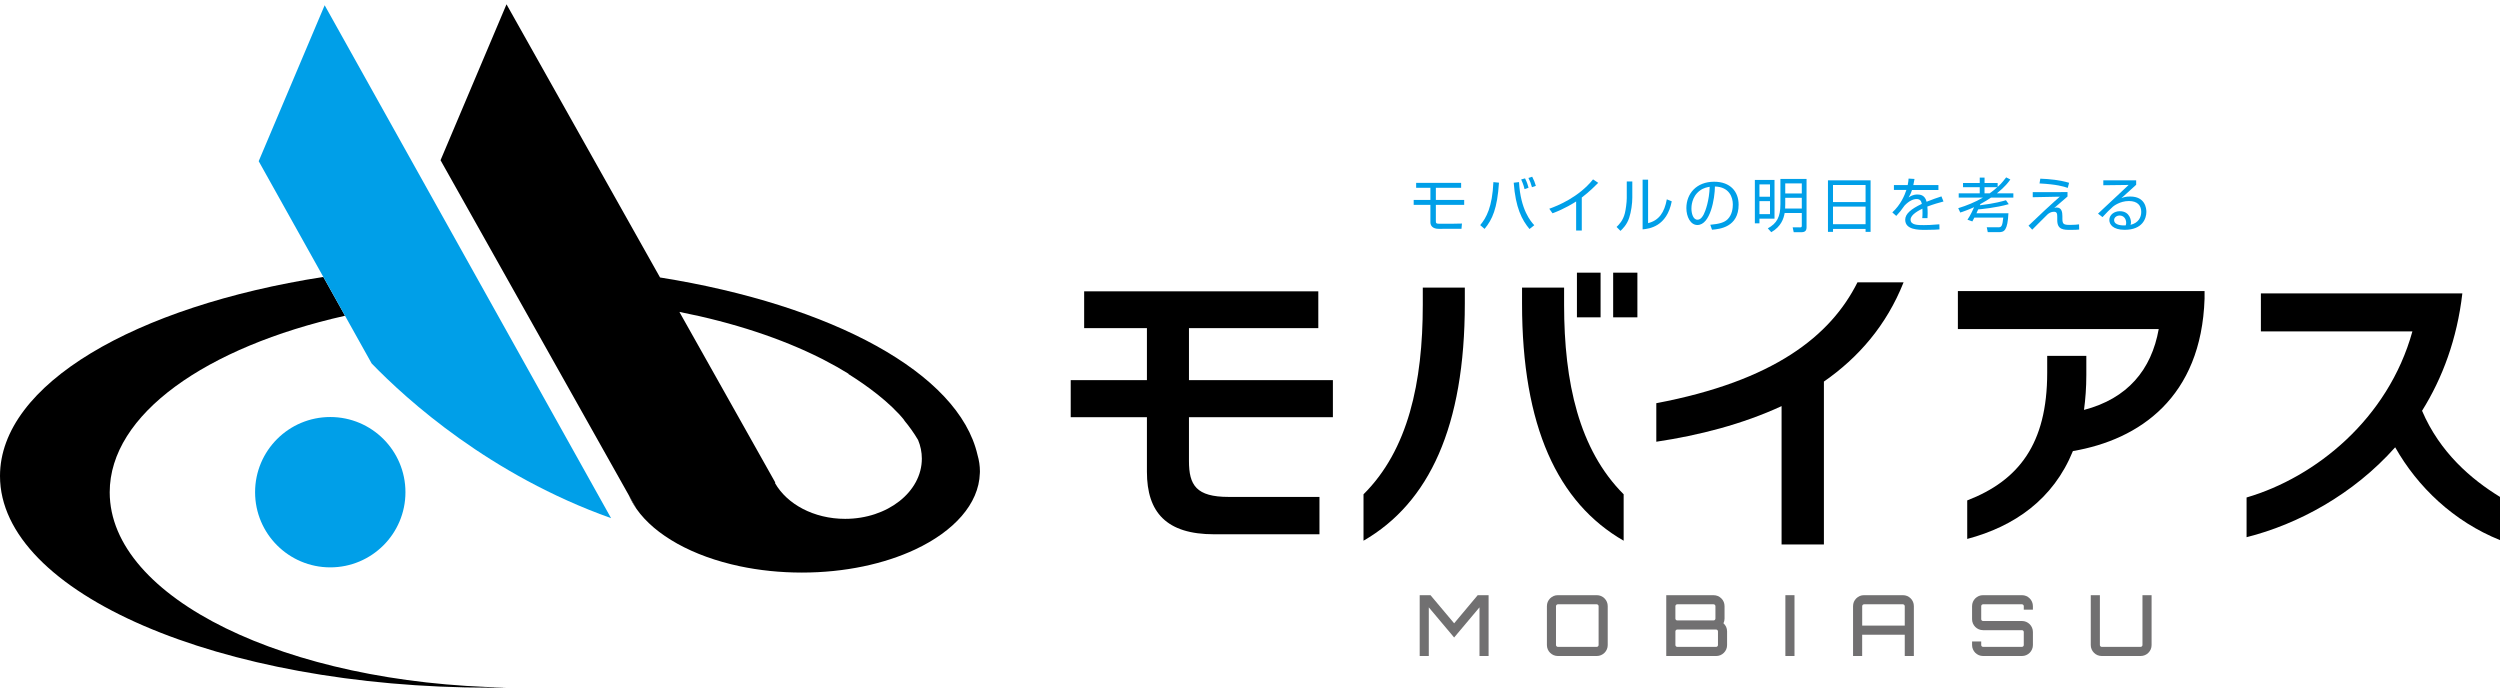<?xml version="1.0" encoding="utf-8"?>
<!-- Generator: Adobe Illustrator 22.1.0, SVG Export Plug-In . SVG Version: 6.00 Build 0)  -->
<svg version="1.1" id="レイヤー_1" xmlns="http://www.w3.org/2000/svg" xmlns:xlink="http://www.w3.org/1999/xlink" x="0px"
	 y="0px" viewBox="0 0 224 62" style="enable-background:new 0 0 224 62;" xml:space="preserve">
<style type="text/css">
	.st0{fill:#717071;}
	.st1{fill:#009FE8;}
	.st2{fill:none;}
</style>
<g>
	<g>
		<g>
			<path d="M106.531,37.382v3.925c0,2.171,0.655,3.217,3.558,3.217h8.135v3.347h-9.443c-4.265,0-6.017-1.96-6.017-5.598v-4.891
				h-6.828v-3.321h6.828v-4.658H97.14v-3.297h20.98v3.297h-11.589v4.658h12.896v3.321H106.531z"/>
			<path d="M122.171,48.448v-4.159c4.002-3.976,5.311-10.019,5.311-16.979v-1.543h3.766v1.413
				C131.248,38.218,128.057,45.047,122.171,48.448z M136.375,27.204v-1.437h3.768v1.543c0,6.959,1.334,12.974,5.336,16.979v4.159
				C139.567,45.047,136.375,38.192,136.375,27.204z M141.293,28.435v-4.003h2.119v4.003H141.293z M144.539,28.435v-4.003h2.171
				v4.003H144.539z"/>
			<path d="M163.422,34.189v14.597h-3.793V36.388c-3.505,1.621-7.378,2.616-11.224,3.191v-3.453
				c10.516-1.988,15.618-6.017,18.024-10.829h4.132C169.02,29.169,166.509,32.044,163.422,34.189z"/>
			<path d="M185.732,40.416c-1.753,4.315-5.232,6.749-9.469,7.873v-3.451c4.602-1.78,7.166-5.051,7.166-11.433v-1.517h3.506v1.7
				c0,1.126-0.078,2.171-0.209,3.141c3.898-1.02,6.043-3.583,6.696-7.245h-17.996V26.08h22.103v0.682
				C197.242,35.604,191.695,39.396,185.732,40.416z"/>
			<path d="M214.608,40.078c-3.765,4.235-8.736,6.905-13.315,8.055v-3.558c6.175-1.806,12.688-7.037,14.859-14.884h-13.576V26.29
				h18.05c-0.471,4.081-1.779,7.586-3.61,10.516c1.596,3.74,4.42,6.147,6.984,7.717v3.87
				C219.84,46.72,216.622,43.633,214.608,40.078z"/>
		</g>
		<g>
			<path class="st0" d="M132.402,53.328h0.976v5.45h-0.816v-4.359l-2.272,2.7l-2.27-2.7v4.359h-0.816v-5.45h0.968l2.119,2.52
				L132.402,53.328z"/>
			<path class="st0" d="M143.068,53.328c0.137,0,0.264,0.024,0.382,0.074c0.12,0.05,0.223,0.122,0.315,0.213
				c0.09,0.09,0.161,0.196,0.211,0.313c0.051,0.12,0.076,0.246,0.076,0.385v3.481c0,0.136-0.025,0.264-0.076,0.381
				c-0.049,0.12-0.12,0.224-0.211,0.315c-0.093,0.09-0.195,0.162-0.315,0.212c-0.118,0.05-0.245,0.076-0.382,0.076h-3.481
				c-0.137,0-0.265-0.026-0.382-0.076c-0.119-0.05-0.224-0.122-0.316-0.212c-0.091-0.091-0.161-0.195-0.212-0.315
				c-0.049-0.116-0.074-0.244-0.074-0.381v-3.481c0-0.138,0.025-0.265,0.074-0.385c0.051-0.116,0.121-0.223,0.212-0.313
				c0.092-0.09,0.197-0.162,0.316-0.213c0.117-0.05,0.245-0.074,0.382-0.074H143.068z M143.068,57.96
				c0.047,0,0.084-0.016,0.118-0.05c0.032-0.032,0.049-0.07,0.049-0.116v-3.481c0-0.046-0.017-0.086-0.049-0.118
				c-0.034-0.032-0.071-0.05-0.118-0.05h-3.481c-0.046,0-0.086,0.018-0.119,0.05c-0.033,0.032-0.051,0.072-0.051,0.118v3.481
				c0,0.046,0.018,0.084,0.051,0.116c0.033,0.034,0.073,0.05,0.119,0.05H143.068z"/>
			<path class="st0" d="M154.422,55.848c0.1,0.086,0.18,0.192,0.239,0.317c0.057,0.128,0.085,0.264,0.085,0.409v1.221
				c0,0.136-0.023,0.264-0.074,0.381c-0.052,0.12-0.121,0.224-0.213,0.315c-0.09,0.09-0.195,0.162-0.313,0.212
				c-0.118,0.05-0.247,0.076-0.383,0.076h-4.467v-5.45h4.238c0.137,0,0.263,0.024,0.383,0.074c0.119,0.05,0.223,0.122,0.316,0.213
				c0.089,0.09,0.16,0.196,0.211,0.313c0.049,0.12,0.075,0.246,0.075,0.385v1.112C154.521,55.565,154.487,55.707,154.422,55.848z
				 M150.282,54.144c-0.046,0-0.086,0.018-0.118,0.05c-0.034,0.032-0.049,0.072-0.049,0.118v1.112c0,0.044,0.016,0.085,0.049,0.116
				c0.032,0.034,0.072,0.05,0.118,0.05h3.254c0.046,0,0.085-0.016,0.118-0.05c0.032-0.032,0.049-0.072,0.049-0.116v-1.112
				c0-0.046-0.017-0.086-0.049-0.118c-0.033-0.032-0.073-0.05-0.118-0.05H150.282z M153.93,56.573c0-0.044-0.016-0.082-0.049-0.116
				c-0.034-0.032-0.071-0.05-0.116-0.05h-3.482c-0.046,0-0.086,0.018-0.118,0.05c-0.034,0.034-0.049,0.072-0.049,0.116v1.221
				c0,0.046,0.016,0.084,0.049,0.116c0.032,0.034,0.072,0.05,0.118,0.05h3.482c0.046,0,0.082-0.016,0.116-0.05
				c0.033-0.032,0.049-0.07,0.049-0.116V56.573z"/>
			<path class="st0" d="M159.97,53.328h0.817v5.45h-0.817V53.328z"/>
			<path class="st0" d="M170.499,53.328c0.136,0,0.263,0.024,0.383,0.074c0.118,0.05,0.223,0.122,0.314,0.213
				c0.091,0.09,0.161,0.196,0.212,0.313c0.049,0.12,0.074,0.246,0.074,0.385v4.465h-0.816V56.87h-3.816v1.908h-0.817v-4.465
				c0-0.138,0.026-0.265,0.074-0.385c0.051-0.116,0.124-0.223,0.214-0.313c0.091-0.09,0.195-0.162,0.313-0.213
				c0.118-0.05,0.246-0.074,0.383-0.074H170.499z M170.666,56.052v-1.739c0-0.046-0.017-0.086-0.049-0.118
				c-0.034-0.032-0.072-0.05-0.117-0.05h-3.481c-0.045,0-0.085,0.018-0.118,0.05c-0.033,0.032-0.049,0.072-0.049,0.118v1.739
				H170.666z"/>
			<path class="st0" d="M182.149,54.629h-0.818v-0.317c0-0.046-0.017-0.086-0.048-0.118c-0.034-0.032-0.074-0.05-0.118-0.05h-3.482
				c-0.046,0-0.085,0.018-0.119,0.05c-0.032,0.032-0.047,0.072-0.047,0.118v1.164c0,0.046,0.015,0.084,0.047,0.118
				c0.034,0.032,0.073,0.048,0.119,0.048h3.482c0.136,0,0.265,0.026,0.382,0.076c0.118,0.05,0.222,0.12,0.314,0.211
				c0.091,0.092,0.16,0.196,0.211,0.315c0.051,0.12,0.077,0.246,0.077,0.383v1.167c0,0.136-0.026,0.264-0.077,0.381
				c-0.051,0.12-0.12,0.224-0.211,0.315c-0.092,0.09-0.195,0.162-0.314,0.212c-0.117,0.05-0.247,0.076-0.382,0.076h-3.482
				c-0.138,0-0.264-0.026-0.383-0.076c-0.117-0.05-0.223-0.122-0.315-0.212c-0.089-0.091-0.161-0.195-0.211-0.315
				c-0.051-0.116-0.076-0.244-0.076-0.381v-0.319h0.818v0.319c0,0.046,0.015,0.084,0.047,0.116c0.034,0.034,0.073,0.05,0.119,0.05
				h3.482c0.044,0,0.084-0.016,0.118-0.05c0.031-0.032,0.048-0.07,0.048-0.116v-1.167c0-0.044-0.017-0.084-0.048-0.116
				c-0.034-0.034-0.074-0.048-0.118-0.048h-3.482c-0.138,0-0.264-0.028-0.383-0.078c-0.117-0.05-0.223-0.12-0.315-0.212
				c-0.089-0.09-0.161-0.195-0.211-0.313c-0.051-0.12-0.076-0.246-0.076-0.383v-1.164c0-0.138,0.025-0.265,0.076-0.385
				c0.049-0.116,0.121-0.223,0.211-0.313c0.093-0.09,0.198-0.162,0.315-0.213c0.119-0.05,0.245-0.074,0.383-0.074h3.482
				c0.136,0,0.265,0.024,0.382,0.074c0.118,0.05,0.222,0.122,0.314,0.213c0.091,0.09,0.16,0.196,0.211,0.313
				c0.051,0.12,0.077,0.246,0.077,0.385V54.629z"/>
			<path class="st0" d="M191.967,53.328h0.815v4.466c0,0.136-0.024,0.264-0.074,0.381c-0.052,0.12-0.123,0.224-0.213,0.315
				c-0.089,0.09-0.195,0.162-0.314,0.212c-0.12,0.05-0.246,0.076-0.383,0.076h-3.483c-0.134,0-0.262-0.026-0.381-0.076
				c-0.119-0.05-0.223-0.122-0.313-0.212c-0.093-0.091-0.161-0.195-0.213-0.315c-0.051-0.116-0.076-0.244-0.076-0.381v-4.466h0.818
				v4.466c0,0.046,0.015,0.084,0.049,0.116c0.031,0.034,0.071,0.05,0.115,0.05h3.483c0.045,0,0.084-0.016,0.118-0.05
				c0.034-0.032,0.05-0.07,0.05-0.116V53.328z"/>
		</g>
		<g>
			<path class="st1" d="M130.917,16.383v0.443h-2.264v1.087h2.538v0.443h-2.538v1.415c0,0.206,0,0.278,0.316,0.278h0.998
				c0.238,0,0.352,0,1.024-0.02l-0.042,0.469l-2.041,0.006c-0.534,0-0.744-0.274-0.744-0.591v-1.558h-1.498v-0.443h1.498v-1.087
				h-1.277v-0.443H130.917z"/>
			<path class="st1" d="M132.626,20.171c0.548-0.649,1.083-1.615,1.182-3.852l0.501,0.048c-0.153,2.321-0.591,3.297-1.292,4.143
				L132.626,20.171z M136.103,16.315c0.141,2.495,1.055,3.52,1.367,3.866l-0.428,0.339c-0.681-0.824-1.245-1.894-1.414-4.149
				L136.103,16.315z M136.599,16.946c-0.085-0.395-0.249-0.747-0.302-0.866l0.345-0.098c0.179,0.337,0.258,0.623,0.316,0.838
				L136.599,16.946z M137.264,16.774c-0.121-0.413-0.163-0.523-0.316-0.828l0.337-0.112c0.174,0.359,0.242,0.511,0.327,0.818
				L137.264,16.774z"/>
			<path class="st1" d="M141.728,20.656h-0.506v-2.605c-0.169,0.11-1.024,0.659-2.116,1.06l-0.291-0.407
				c0.76-0.269,2.64-1.034,3.922-2.632l0.464,0.311c-0.206,0.21-0.808,0.812-1.473,1.315V20.656z"/>
			<path class="st1" d="M146.256,17.676c0,0.581-0.101,1.287-0.281,1.842c-0.205,0.627-0.596,0.996-0.781,1.17l-0.349-0.353
				c0.222-0.211,0.582-0.575,0.745-1.24c0.074-0.295,0.168-0.944,0.168-1.351v-1.487h0.497V17.676z M147.669,19.993
				c0.971-0.239,1.462-0.95,1.678-2.133l0.442,0.179c-0.442,2.275-2.02,2.455-2.611,2.513v-4.454h0.491V19.993z"/>
			<path class="st1" d="M153.241,20.139c0.829-0.074,1.265-0.207,1.562-0.501c0.407-0.407,0.459-1.006,0.459-1.329
				c0-0.617-0.306-1.562-1.604-1.599c-0.01,1.06-0.405,3.451-1.572,3.451c-0.617,0-0.987-0.738-0.987-1.515
				c0-1.309,0.919-2.363,2.487-2.363c1.465,0,2.195,0.896,2.195,2.058c0,2.004-1.688,2.189-2.385,2.241L153.241,20.139z
				 M152.307,17.078c-0.755,0.555-0.755,1.473-0.755,1.61c0,0.396,0.132,0.998,0.544,0.998c0.28,0,0.454-0.278,0.56-0.481
				c0.158-0.311,0.495-1.231,0.532-2.467C152.999,16.768,152.657,16.82,152.307,17.078z"/>
			<path class="st1" d="M158.997,19.592h-1.351v0.421h-0.411v-3.888h1.761V19.592z M158.592,16.525h-0.945v1.102h0.945V16.525z
				 M158.592,18.024h-0.945v1.161h0.945V18.024z M159.906,19.085c-0.09,0.507-0.318,1.213-1.199,1.72l-0.31-0.343
				c0.817-0.455,1.128-1.024,1.128-2.175v-2.252h2.343v4.327c0,0.295-0.131,0.443-0.459,0.443h-0.692l-0.095-0.439l0.661,0.006
				c0.105,0,0.158-0.01,0.158-0.152v-1.134H159.906z M161.441,17.722h-1.483v0.571c0,0.052,0,0.216-0.011,0.391h1.494V17.722z
				 M161.441,16.435h-1.483v0.898h1.483V16.435z"/>
			<path class="st1" d="M167.605,16.16v4.616h-0.449V20.51h-2.918v0.266h-0.453V16.16H167.605z M164.237,18.103h2.918v-1.525h-2.918
				V18.103z M164.237,20.087h2.918v-1.574h-2.918V20.087z"/>
			<path class="st1" d="M171.54,16.034c-0.026,0.142-0.047,0.28-0.105,0.549h2.248v0.439h-2.369
				c-0.106,0.341-0.199,0.499-0.301,0.669c0.147-0.1,0.386-0.264,0.792-0.264c0.274,0,0.676,0.068,0.818,0.649
				c0.506-0.207,0.981-0.365,1.33-0.479l0.184,0.457c-0.396,0.106-0.88,0.238-1.446,0.455c0.022,0.217,0.027,0.449,0.027,0.607
				c0,0.2-0.006,0.327-0.016,0.431h-0.469c0.015-0.148,0.024-0.238,0.024-0.463c0-0.116-0.004-0.274-0.009-0.386
				c-0.27,0.132-1.06,0.519-1.06,0.978c0,0.495,0.638,0.495,1.197,0.495c0.233,0,0.733-0.01,1.383-0.072l0.009,0.457
				c-0.211,0.016-0.596,0.042-1.287,0.042c-0.591,0-1.783,0-1.783-0.908c0-0.521,0.5-0.954,1.489-1.423
				c-0.048-0.274-0.18-0.433-0.465-0.433c-0.311,0-0.692,0.174-1.083,0.585c-0.353,0.491-0.389,0.543-0.743,0.928l-0.353-0.315
				c0.755-0.688,1.102-1.531,1.261-2.01h-1.118v-0.439h1.235c0.062-0.3,0.068-0.439,0.078-0.581L171.54,16.034z"/>
			<path class="st1" d="M177.398,18.393c1.339-0.158,2.085-0.381,2.337-0.453l0.249,0.353c-1.158,0.333-2.555,0.455-2.74,0.469
				c-0.045,0.118-0.057,0.142-0.153,0.345h2.865c-0.078,1.519-0.362,1.694-0.839,1.694h-1.013l-0.089-0.439l1.056,0.004
				c0.284,0,0.348-0.162,0.422-0.87h-2.591c-0.073,0.142-0.101,0.195-0.179,0.343l-0.438-0.152c0.284-0.417,0.507-0.928,0.595-1.124
				c-0.585,0.264-1.007,0.401-1.24,0.481l-0.183-0.391c0.77-0.239,1.514-0.537,2.21-0.946h-2.167v-0.383h1.884v-0.549h-1.498v-0.381
				h1.498v-0.481h0.432v0.481h1.173v0.359c0.4-0.369,0.637-0.698,0.763-0.86l0.375,0.188c-0.141,0.203-0.448,0.635-1.206,1.243
				h1.476v0.383h-2.006c-0.301,0.201-0.475,0.319-0.95,0.577L177.398,18.393z M178.273,17.323c0.236-0.171,0.47-0.349,0.686-0.549
				h-1.146v0.549H178.273z"/>
			<path class="st1" d="M185.249,17.211v0.397c-0.396,0.343-0.791,0.686-1.189,1.024c0.112-0.034,0.16-0.038,0.217-0.038
				c0.45,0,0.513,0.417,0.513,0.776v0.223c0,0.495,0.115,0.559,0.685,0.559c0.385,0,0.624-0.026,0.808-0.05l0.01,0.467
				c-0.176,0.014-0.369,0.03-0.755,0.03c-0.654,0-1.209-0.016-1.209-0.874v-0.286c0-0.291-0.026-0.465-0.295-0.465
				c-0.269,0-0.437,0.128-0.554,0.217c-0.227,0.21-1.193,1.194-1.393,1.389l-0.333-0.359c0.233-0.212,1.24-1.176,1.452-1.373
				c0.655-0.617,1.134-1.028,1.355-1.225l-2.428,0.048v-0.453L185.249,17.211z M185.271,16.836c-0.381-0.132-0.976-0.316-2.529-0.4
				l0.069-0.427c0.872,0.032,1.741,0.122,2.58,0.369L185.271,16.836z"/>
			<path class="st1" d="M191.401,16.156v0.399c-0.215,0.192-1.13,1.026-1.328,1.205c0.199-0.084,0.385-0.152,0.791-0.152
				c1.357,0,1.451,1.07,1.451,1.377c0,0.559-0.322,1.607-1.947,1.607c-1.055,0-1.372-0.493-1.372-0.88
				c0-0.471,0.444-0.788,0.938-0.788c0.945,0,1.004,0.898,1.004,0.982c0,0.1-0.016,0.154-0.043,0.239
				c0.707-0.165,0.96-0.676,0.96-1.157c0-0.575-0.333-0.976-1.107-0.976c-0.823,0-1.405,0.481-1.431,0.507
				c-0.243,0.207-0.622,0.592-0.933,0.934l-0.402-0.311c0.149-0.128,0.825-0.765,1.067-0.998c0.264-0.248,1.44-1.339,1.676-1.574
				l-2.268,0.028v-0.443H191.401z M190.505,19.967c0-0.375-0.234-0.657-0.586-0.657c-0.279,0-0.495,0.186-0.495,0.403
				c0,0.507,0.796,0.491,1.035,0.485C190.496,20.101,190.505,20.057,190.505,19.967z"/>
		</g>
	</g>
	<g>
		<path class="st1" d="M36.328,44.101c0,3.72-3.016,6.735-6.736,6.735c-3.72,0-6.736-3.016-6.736-6.735
			c0-3.72,3.015-6.736,6.736-6.736C33.312,37.365,36.328,40.381,36.328,44.101z"/>
		<path d="M57.029,45.595l-0.681-1.212C56.527,44.8,56.754,45.204,57.029,45.595z"/>
		<path class="st2" d="M73.691,32.174c0.041,0.022,0.094,0.049,0.162,0.086C73.799,32.232,73.746,32.202,73.691,32.174z"/>
		<path class="st2" d="M76.059,33.505c-0.688-0.428-1.418-0.839-2.185-1.235c0.394,0.208,1.18,0.636,2.122,1.227
			C76.016,33.499,76.038,33.502,76.059,33.505z"/>
		<path d="M87.584,40.756C85.9,33.427,74.561,27.327,59.14,24.861L45.383,0.385l-5.911,13.972l5.247,9.334l1.639,2.918l9.99,17.775
			l0.681,1.212c1.665,2.37,5.038,4.248,9.258,5.139c1.732,0.366,3.605,0.567,5.561,0.567c3.854,0,7.392-0.777,10.149-2.069
			c3.475-1.63,5.711-4.081,5.797-6.828c0.001-0.054,0.007-0.107,0.007-0.162C87.802,41.735,87.724,41.239,87.584,40.756z
			 M75.723,46.489c-2.802,0-5.212-1.318-6.282-3.207l0.022-0.053l-0.318-0.567l-4.739-8.432l-3.533-6.284
			c4.854,0.958,9.181,2.394,12.725,4.183H73.6c0,0,0.034,0.016,0.091,0.046c0.055,0.027,0.108,0.057,0.162,0.086
			c0.007,0.002,0.013,0.005,0.02,0.01c0.767,0.396,1.497,0.807,2.185,1.235c-0.021-0.003-0.043-0.006-0.063-0.008
			c1.636,1.024,3.742,2.534,5.086,4.217c-0.041-0.039-0.081-0.08-0.124-0.12c0.503,0.594,0.938,1.205,1.304,1.829
			c0.217,0.525,0.336,1.085,0.336,1.668C82.598,44.072,79.52,46.489,75.723,46.489z"/>
		<path d="M73.6,32.128h-0.002c0.03,0.016,0.063,0.03,0.093,0.046C73.633,32.145,73.6,32.128,73.6,32.128z"/>
		<path d="M73.853,32.26c0.007,0.002,0.013,0.007,0.02,0.01C73.866,32.265,73.86,32.263,73.853,32.26z"/>
		<path d="M9.83,44.11c0-6.983,8.619-13.009,21.083-15.818l-1.942-3.479C12.075,27.452,0,34.442,0,42.651
			c0,10.474,19.655,18.964,43.901,18.964c0.503,0,1.002-0.006,1.501-0.012C25.64,61.273,9.83,53.569,9.83,44.11z"/>
		<path class="st1" d="M29.09,0.47l-5.911,13.972L33.3,32.565c3.161,3.268,10.607,9.999,21.453,13.862L29.09,0.47z"/>
	</g>
</g>
</svg>
